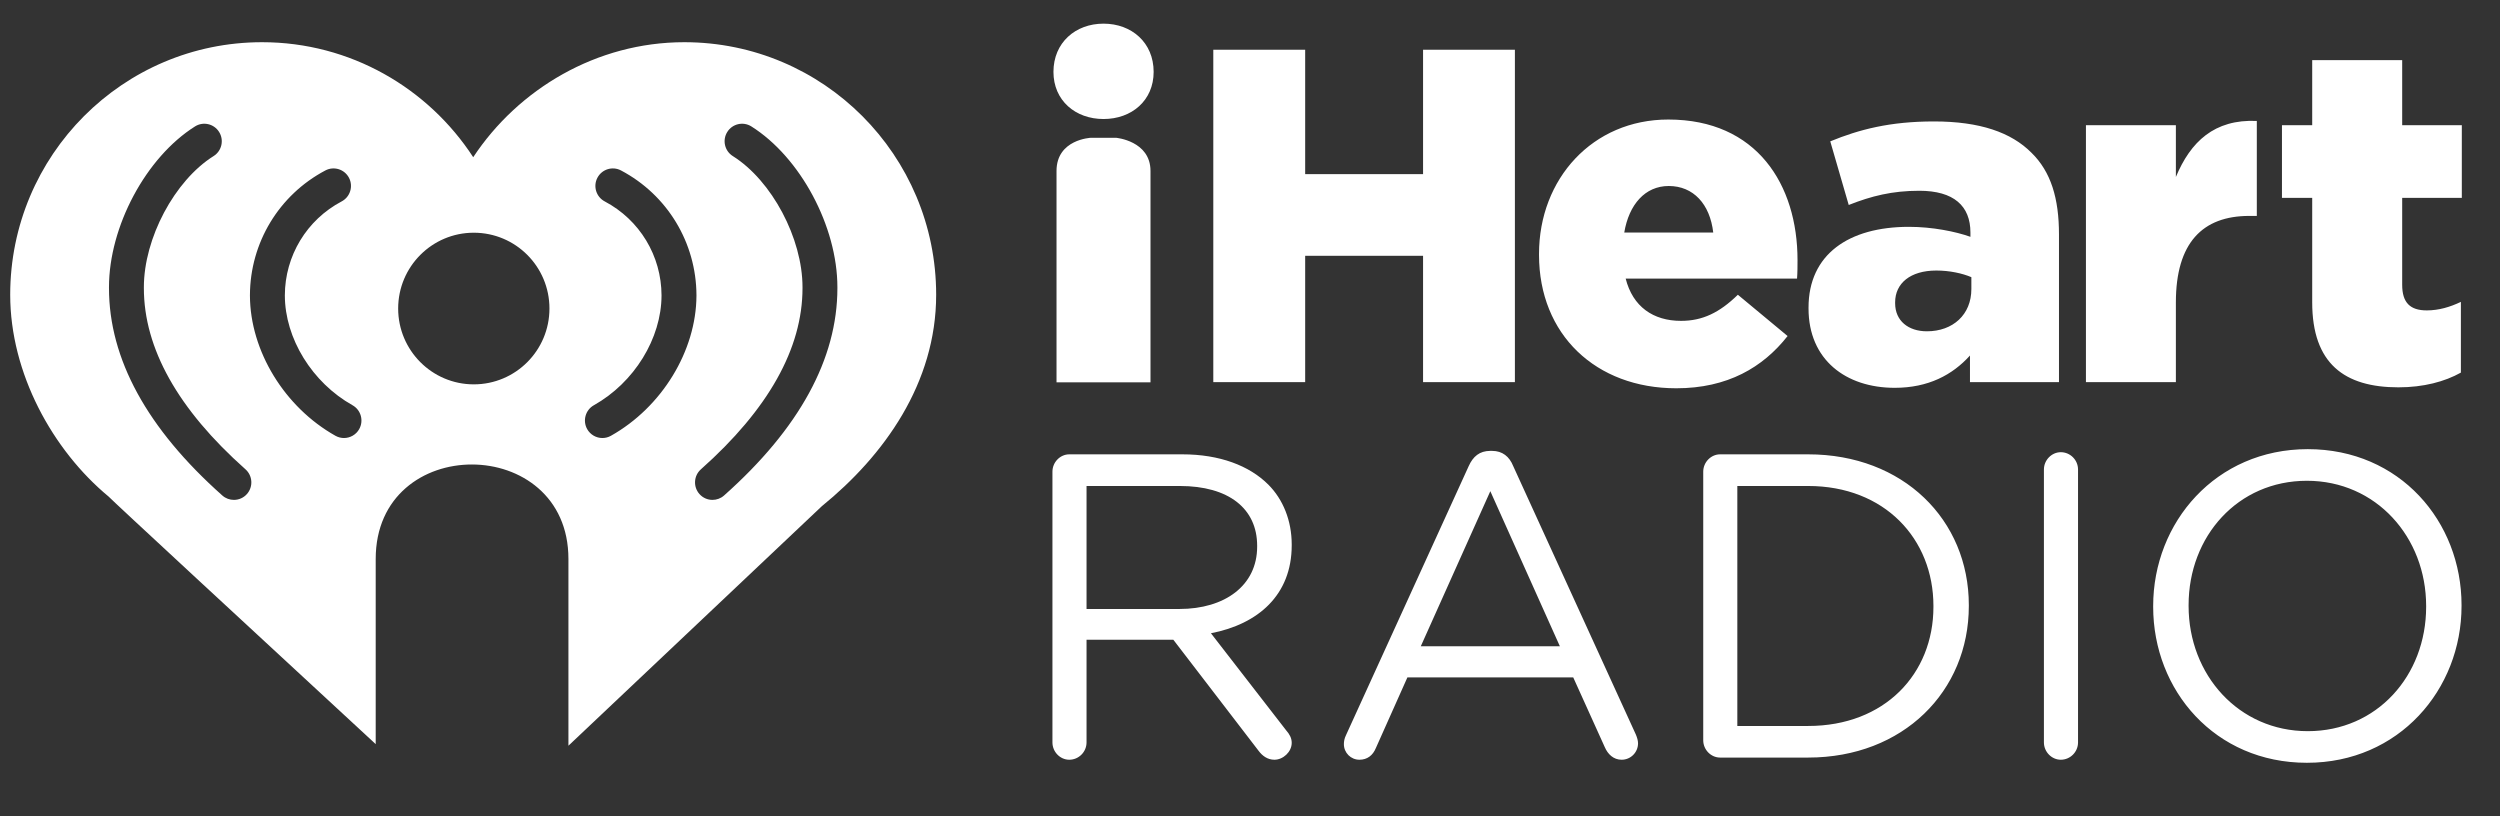 <?xml version="1.0" encoding="UTF-8"?>
<svg width="245px" height="80px" viewBox="0 0 245 80" version="1.1" xmlns="http://www.w3.org/2000/svg" xmlns:xlink="http://www.w3.org/1999/xlink">
    <rect x="0" y="0" width="245" height="80" fill="#333333" stroke="none"/>
    <!-- Generator: Sketch 45 (43475) - http://www.bohemiancoding.com/sketch -->
    <title>iheart-radio</title>
    <desc>Created with Sketch.</desc>
    <defs></defs>
    <g id="white-logos" stroke="none" stroke-width="1" fill="none" fill-rule="evenodd">
        <g id="iheart-radio" fill="#FFFFFF">
            <g id="Page-1" transform="translate(1, 2)">
                <path d="M236.762,57.468 L236.762,57.387 C236.762,50.636 231.852,45.116 225.078,45.116 C218.305,45.116 213.482,50.552 213.482,57.3 L213.482,57.387 C213.482,64.133 218.39,69.654 225.163,69.654 C231.935,69.654 236.762,64.22 236.762,57.468 L236.762,57.468 Z M210.011,57.468 L210.011,57.387 C210.011,49.192 216.148,42.017 225.163,42.017 C234.18,42.017 240.231,49.109 240.231,57.3 L240.231,57.387 C240.231,65.578 234.094,72.753 225.078,72.753 C216.061,72.753 210.011,65.661 210.011,57.468 L210.011,57.468 Z M199.304,44.012 L199.304,70.757 C199.304,71.689 200.068,72.454 200.958,72.454 C201.888,72.454 202.647,71.689 202.647,70.757 L202.647,44.012 C202.647,43.081 201.888,42.315 200.958,42.315 C200.068,42.315 199.304,43.081 199.304,44.012 L199.304,44.012 Z M176.201,69.145 C183.69,69.145 188.476,64.05 188.476,57.468 L188.476,57.387 C188.476,50.806 183.69,45.627 176.201,45.627 L169.258,45.627 L169.258,69.145 L176.201,69.145 Z M165.917,44.226 C165.917,43.292 166.679,42.525 167.567,42.525 L176.201,42.525 C185.512,42.525 191.945,48.937 191.945,57.3 L191.945,57.387 C191.945,65.748 185.512,72.242 176.201,72.242 L167.567,72.242 C166.679,72.242 165.917,71.478 165.917,70.546 L165.917,44.226 L165.917,44.226 Z M151.867,61.333 L145.051,46.136 L138.238,61.333 L151.867,61.333 Z M130.913,70.035 L142.935,43.675 C143.357,42.739 143.993,42.186 145.051,42.186 L145.221,42.186 C146.235,42.186 146.918,42.739 147.294,43.675 L159.317,69.991 C159.442,70.291 159.528,70.588 159.528,70.842 C159.528,71.732 158.808,72.454 157.922,72.454 C157.115,72.454 156.564,71.904 156.27,71.225 L153.178,64.388 L136.924,64.388 L133.835,71.308 C133.539,72.03 132.989,72.454 132.225,72.454 C131.38,72.454 130.701,71.774 130.701,70.927 C130.701,70.673 130.744,70.376 130.913,70.035 L130.913,70.035 Z M114.583,57.68 C119.026,57.68 122.201,55.389 122.201,51.572 L122.201,51.485 C122.201,47.834 119.406,45.627 114.624,45.627 L105.481,45.627 L105.481,57.68 L114.583,57.68 Z M102.139,44.226 C102.139,43.292 102.898,42.525 103.787,42.525 L114.878,42.525 C118.517,42.525 121.438,43.631 123.301,45.498 C124.739,46.941 125.588,49.022 125.588,51.357 L125.588,51.441 C125.588,56.322 122.284,59.169 117.672,60.059 L125.037,69.565 C125.377,69.95 125.588,70.331 125.588,70.799 C125.588,71.689 124.739,72.454 123.895,72.454 C123.216,72.454 122.706,72.074 122.327,71.56 L113.989,60.697 L105.481,60.697 L105.481,70.757 C105.481,71.689 104.719,72.454 103.787,72.454 C102.898,72.454 102.139,71.689 102.139,70.757 L102.139,44.226 L102.139,44.226 Z" id="Fill-1"></path>
                <path d="M225.596,27.629 L225.596,17.388 L222.632,17.388 L222.632,10.272 L225.596,10.272 L225.596,3.896 L234.414,3.896 L234.414,10.272 L240.258,10.272 L240.258,17.388 L234.414,17.388 L234.414,25.908 C234.414,27.677 235.205,28.419 236.826,28.419 C237.987,28.419 239.101,28.094 240.167,27.583 L240.167,34.515 C238.59,35.401 236.501,35.959 234.042,35.959 C228.755,35.959 225.596,33.63 225.596,27.629 L225.596,27.629 Z M203.422,10.272 L212.236,10.272 L212.236,15.343 C213.672,11.9 215.995,9.667 220.168,9.852 L220.168,19.16 L219.428,19.16 C214.836,19.16 212.236,21.811 212.236,27.629 L212.236,35.447 L203.422,35.447 L203.422,10.272 L203.422,10.272 Z M192.194,26.325 L192.194,25.162 C191.314,24.788 190.061,24.512 188.762,24.512 C186.209,24.512 184.723,25.768 184.723,27.629 L184.723,27.722 C184.723,29.445 186.023,30.467 187.835,30.467 C190.385,30.467 192.194,28.838 192.194,26.325 L192.194,26.325 Z M176.236,28.233 L176.236,28.141 C176.236,22.929 180.175,20.23 186.069,20.23 C188.389,20.23 190.662,20.695 192.102,21.208 L192.102,20.789 C192.102,18.182 190.475,16.695 187.089,16.695 C184.447,16.695 182.403,17.205 180.175,18.088 L178.366,11.853 C181.198,10.69 184.214,9.901 188.525,9.901 C193.028,9.901 196.094,10.969 198.085,12.97 C199.99,14.831 200.78,17.437 200.78,20.974 L200.78,35.447 L192.057,35.447 L192.057,32.842 C190.335,34.747 187.971,36.006 184.68,36.006 C179.9,36.006 176.236,33.261 176.236,28.233 L176.236,28.233 Z M166.898,20.789 C166.573,17.997 164.952,16.228 162.536,16.228 C160.22,16.228 158.638,18.042 158.177,20.789 L166.898,20.789 Z M149.824,22.977 L149.824,22.882 C149.824,15.531 155.067,9.714 162.493,9.714 C171.166,9.714 175.157,16.089 175.157,23.489 C175.157,24.045 175.157,24.697 175.11,25.303 L158.316,25.303 C159.011,28.048 161.007,29.445 163.743,29.445 C165.832,29.445 167.5,28.653 169.311,26.885 L174.184,30.931 C171.771,34.004 168.291,36.051 163.279,36.051 C155.395,36.051 149.824,30.793 149.824,22.977 L149.824,22.977 Z M117.903,2.872 L126.907,2.872 L126.907,15.065 L138.46,15.065 L138.46,2.872 L147.46,2.872 L147.46,35.447 L138.46,35.447 L138.46,23.07 L126.907,23.07 L126.907,35.447 L117.903,35.447 L117.903,2.872 L117.903,2.872 Z M111.749,35.467 L111.749,14.757 C111.749,11.798 108.373,11.502 108.373,11.502 L105.917,11.502 C105.917,11.502 102.539,11.64 102.539,14.757 L102.539,35.467 L111.749,35.467 Z M107.146,9.664 C109.904,9.664 112.057,7.854 112.057,5.045 C112.057,2.179 109.904,0.318 107.146,0.318 C104.392,0.318 102.238,2.179 102.238,5.045 C102.238,7.854 104.392,9.664 107.146,9.664 L107.146,9.664 Z" id="Fill-4"></path>
                <path d="M45.375,13.406 C40.972,6.641 33.342,2.136 24.681,2.136 L24.681,2.136 C11.051,2.136 0,13.214 0,26.888 L0,26.888 C0,34.576 4.158,42.122 9.646,46.666 L9.646,46.666 C9.873,46.935 23.664,59.692 35.819,70.925 L35.819,70.925 L35.819,52.777 C35.819,40.39 54.706,40.481 54.706,52.777 L54.706,52.777 L54.706,71.08 L79.541,47.606 C85.627,42.662 90.744,35.563 90.744,26.888 L90.744,26.888 C90.744,13.214 79.698,2.136 66.061,2.136 L66.061,2.136 C57.468,2.136 49.795,6.722 45.375,13.406 M20.787,46.558 C13.417,40.009 9.68,33.171 9.68,26.235 L9.68,26.235 L9.68,26.152 C9.68,20.192 13.305,13.414 18.116,10.387 L18.116,10.387 C18.915,9.886 19.97,10.128 20.472,10.931 L20.472,10.931 C20.975,11.732 20.734,12.792 19.933,13.294 L19.933,13.294 C16.101,15.704 13.099,21.354 13.099,26.152 L13.099,26.152 L13.099,26.235 C13.099,32.146 16.45,38.121 23.056,43.992 L23.056,43.992 C23.762,44.621 23.828,45.705 23.201,46.413 L23.201,46.413 C22.865,46.796 22.394,46.989 21.92,46.989 L21.92,46.989 C21.517,46.989 21.113,46.848 20.787,46.558 M67.544,46.413 C66.917,45.705 66.981,44.621 67.69,43.992 L67.69,43.992 C74.296,38.121 77.646,32.146 77.646,26.235 L77.646,26.235 L77.646,26.152 C77.646,21.354 74.645,15.704 70.813,13.294 L70.813,13.294 C70.012,12.792 69.771,11.732 70.274,10.931 L70.274,10.931 C70.775,10.128 71.83,9.886 72.63,10.387 L72.63,10.387 C77.439,13.414 81.065,20.192 81.065,26.152 L81.065,26.152 L81.065,26.235 C81.065,33.171 77.328,40.009 69.959,46.558 L69.959,46.558 C69.634,46.848 69.226,46.989 68.824,46.989 L68.824,46.989 C68.352,46.989 67.882,46.796 67.544,46.413 M31.876,40.708 C26.878,37.902 23.515,32.391 23.494,26.979 L23.494,26.979 L23.494,26.927 C23.512,21.781 26.344,17.102 30.889,14.703 L30.889,14.703 C31.724,14.262 32.758,14.584 33.2,15.423 L33.2,15.423 C33.639,16.26 33.317,17.299 32.481,17.739 L32.481,17.739 C29.055,19.548 26.923,23.075 26.915,26.953 L26.915,26.953 C26.923,31.17 29.588,35.492 33.547,37.714 L33.547,37.714 C34.371,38.176 34.665,39.222 34.204,40.05 L34.204,40.05 C33.891,40.609 33.309,40.926 32.71,40.926 L32.71,40.926 C32.428,40.926 32.141,40.856 31.876,40.708 M56.541,40.05 C56.082,39.222 56.375,38.176 57.198,37.714 L57.198,37.714 C61.157,35.492 63.821,31.17 63.83,26.953 L63.83,26.953 C63.822,23.075 61.69,19.548 58.264,17.739 L58.264,17.739 C57.427,17.299 57.105,16.26 57.545,15.423 L57.545,15.423 C57.987,14.585 59.019,14.262 59.857,14.703 L59.857,14.703 C64.402,17.102 67.232,21.781 67.253,26.927 L67.253,26.927 L67.253,26.979 C67.23,32.391 63.865,37.902 58.869,40.708 L58.869,40.708 C58.604,40.856 58.319,40.926 58.033,40.926 L58.033,40.926 C57.435,40.926 56.855,40.609 56.541,40.05 M38.02,28.235 C38.02,24.128 41.343,20.806 45.43,20.806 L45.43,20.806 C49.531,20.806 52.846,24.128 52.846,28.235 L52.846,28.235 C52.846,32.339 49.531,35.667 45.43,35.667 L45.43,35.667 C41.343,35.667 38.02,32.339 38.02,28.235" id="Fill-8" fill-rule="nonzero"></path>
            </g>
        </g>
    </g>
</svg>